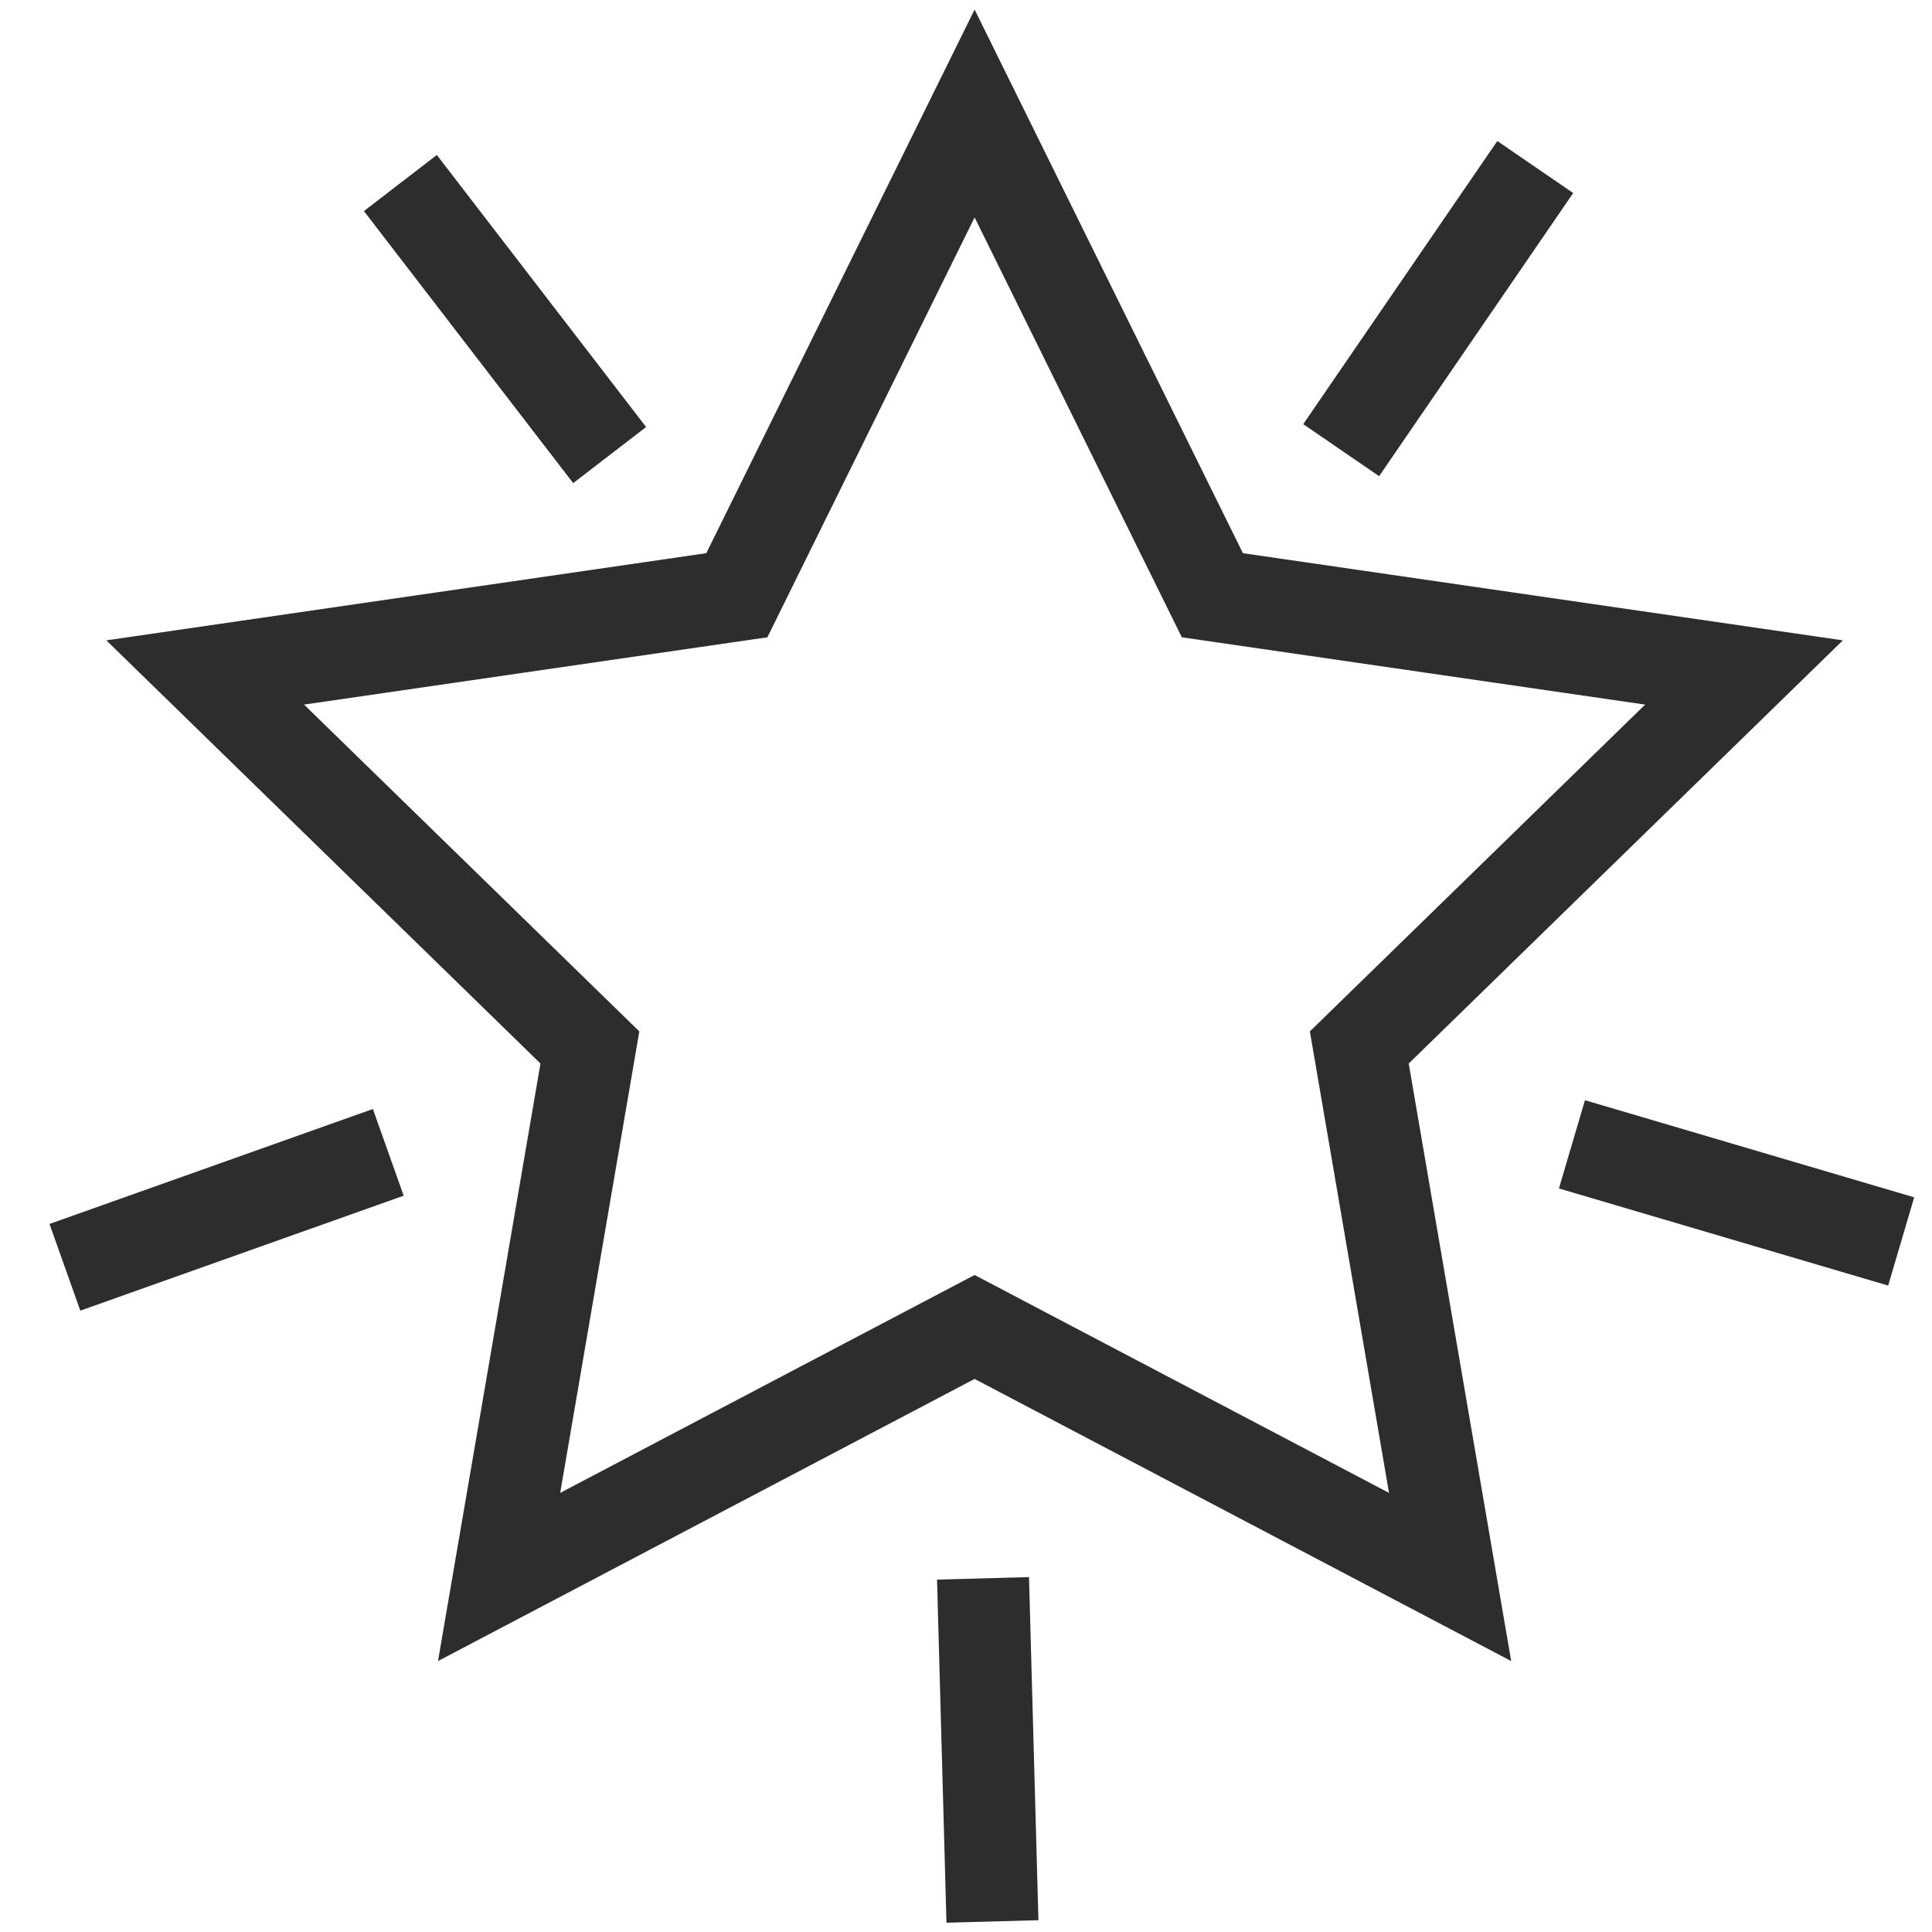 <?xml version="1.0" encoding="utf-8"?>
<!-- Generator: Adobe Illustrator 26.5.0, SVG Export Plug-In . SVG Version: 6.00 Build 0)  -->
<svg version="1.1" id="Layer_1" xmlns="http://www.w3.org/2000/svg" xmlns:xlink="http://www.w3.org/1999/xlink" x="0px" y="0px"
	 viewBox="0 0 42 42" enable-background="new 0 0 42 42" xml:space="preserve">
<polygon fill="none" stroke="#2D2D2D" stroke-width="2" stroke-miterlimit="10" points="21.187,28.847 10.85,34.282 
	12.824,22.771 4.461,14.619 16.018,12.94 21.187,2.467 26.356,12.94 37.913,14.619 29.55,22.771 31.524,34.282 "/>
<line fill="none" stroke="#2D2D2D" stroke-width="2" stroke-miterlimit="10" x1="13.253" y1="9.893" x2="8.704" y2="3.979"/>
<line fill="none" stroke="#2D2D2D" stroke-width="2" stroke-miterlimit="10" x1="8.441" y1="25.051" x2="1.411" y2="27.55"/>
<line fill="none" stroke="#2D2D2D" stroke-width="2" stroke-miterlimit="10" x1="21.37" y1="34.312" x2="21.575" y2="41.771"/>
<line fill="none" stroke="#2D2D2D" stroke-width="2" stroke-miterlimit="10" x1="34.173" y1="24.877" x2="41.33" y2="26.988"/>
<line fill="none" stroke="#2D2D2D" stroke-width="2" stroke-miterlimit="10" x1="29.156" y1="9.786" x2="33.375" y2="3.631"/>
</svg>

